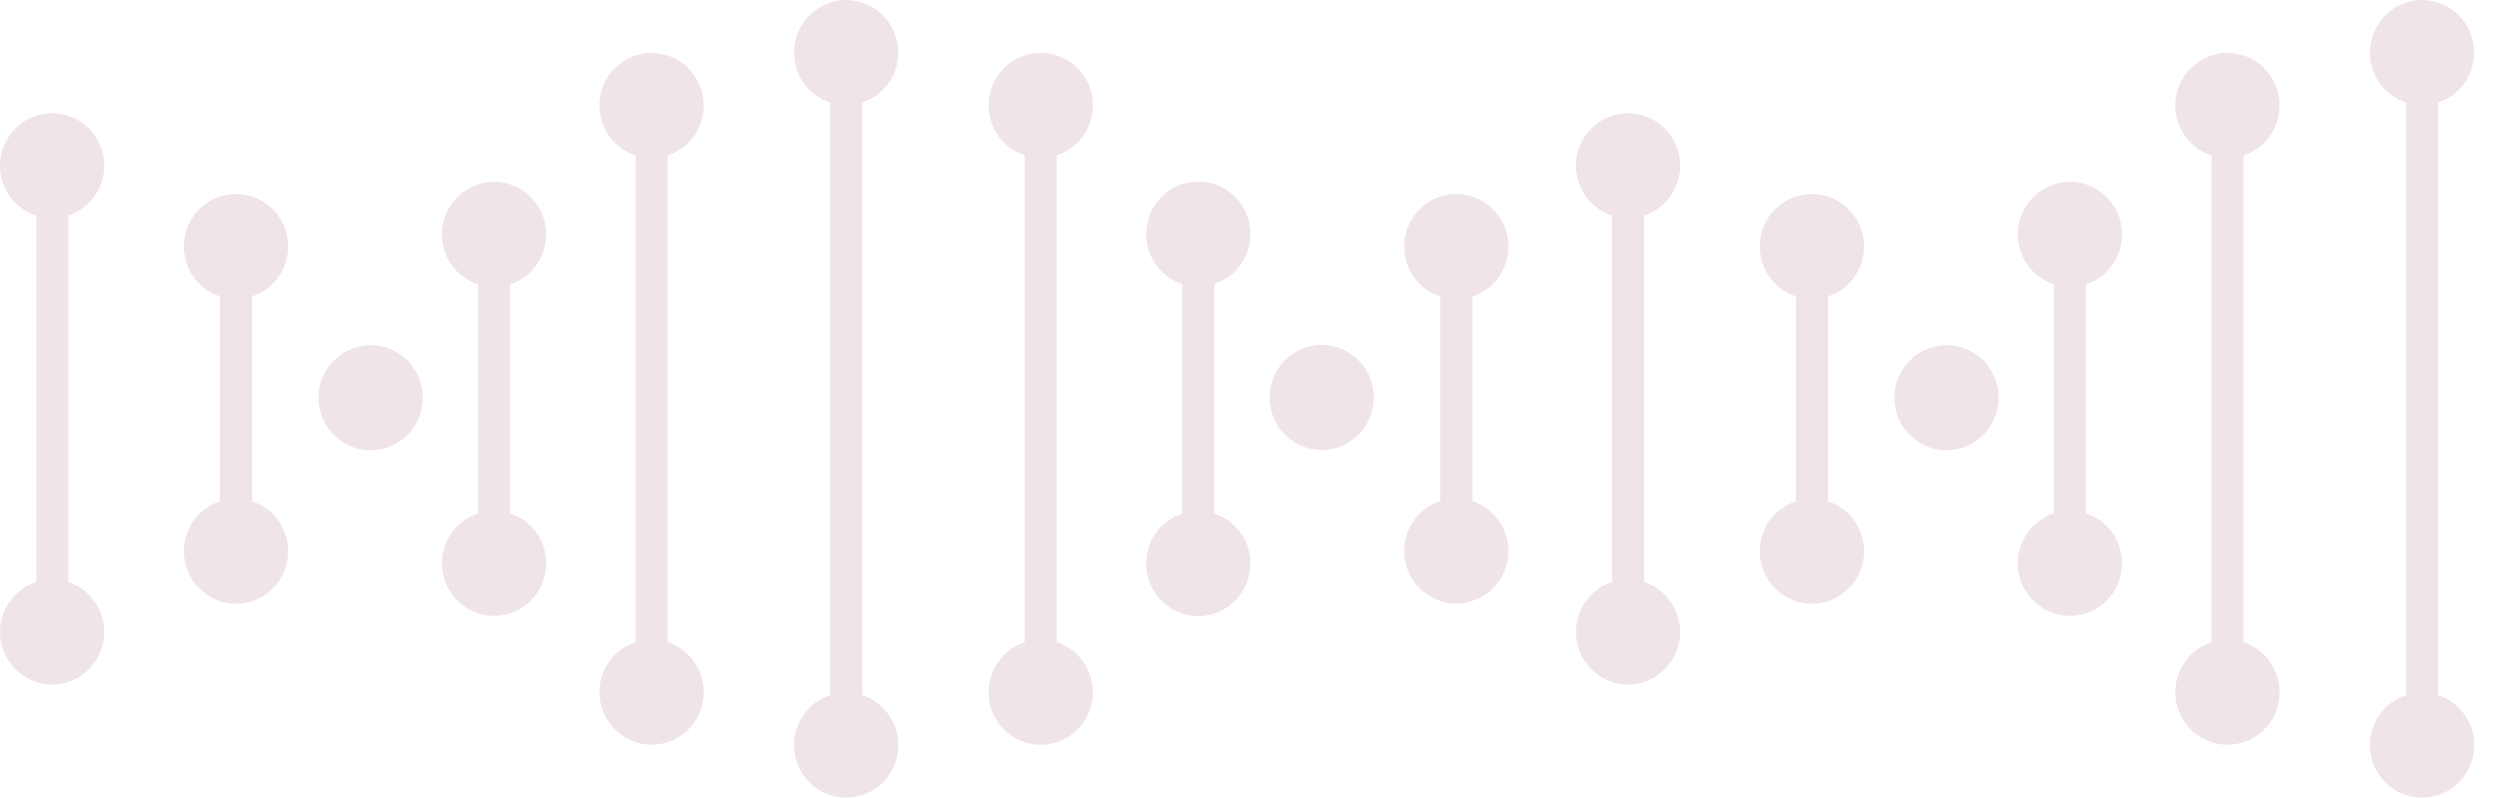 <svg width="257" height="82" viewBox="0 0 257 82" fill="none" xmlns="http://www.w3.org/2000/svg">
<g opacity="0.12">
<g clip-path="url(#clip0_158_1071)">
<path d="M9.814 67.967C10.003 67.669 10.169 67.36 10.309 67.028C10.442 66.704 10.542 66.362 10.616 66.023C10.971 64.262 10.394 62.4 9.149 61.145C8.902 60.896 8.628 60.672 8.333 60.471C8.044 60.282 7.73 60.114 7.409 59.98C7.279 59.924 7.146 59.876 7.013 59.835L7.013 22.169C7.146 22.124 7.279 22.08 7.409 22.024C7.73 21.89 8.044 21.726 8.333 21.532C8.628 21.331 8.902 21.108 9.149 20.858C9.397 20.609 9.618 20.333 9.818 20.035C10.006 19.745 10.173 19.429 10.313 19.105C10.446 18.781 10.546 18.438 10.62 18.092C10.76 17.396 10.76 16.681 10.62 15.981C10.546 15.642 10.446 15.299 10.313 14.975C10.173 14.644 10.006 14.335 9.818 14.037C9.618 13.747 9.397 13.471 9.149 13.222C8.902 12.972 8.628 12.741 8.333 12.548C8.044 12.347 7.73 12.183 7.409 12.049C7.087 11.915 6.747 11.807 6.411 11.74C6.064 11.673 5.709 11.632 5.362 11.632C5.014 11.632 4.652 11.673 4.309 11.74C3.969 11.807 3.632 11.915 3.311 12.049C2.989 12.183 2.675 12.347 2.387 12.548C2.091 12.749 1.818 12.972 1.57 13.222C1.323 13.471 1.101 13.747 0.902 14.037C0.713 14.335 0.547 14.644 0.406 14.975C0.273 15.299 0.174 15.642 0.1 15.981C0.033 16.331 5.50103e-06 16.688 5.48589e-06 17.035C5.47075e-06 17.381 0.033 17.742 0.1 18.088C0.174 18.438 0.273 18.777 0.406 19.101C0.547 19.425 0.713 19.741 0.902 20.032C1.101 20.33 1.323 20.605 1.57 20.855C1.818 21.104 2.091 21.328 2.387 21.529C2.675 21.718 2.989 21.886 3.311 22.02C3.444 22.08 3.577 22.124 3.714 22.169L3.714 59.831C3.577 59.876 3.444 59.92 3.311 59.98C2.989 60.114 2.675 60.278 2.387 60.471C2.091 60.672 1.818 60.896 1.57 61.145C0.573 62.151 0.004 63.547 0.004 64.969C0.004 66.392 0.573 67.777 1.57 68.782C1.818 69.031 2.091 69.262 2.387 69.456C2.675 69.653 2.989 69.821 3.311 69.955C3.632 70.089 3.972 70.197 4.309 70.264C4.656 70.338 5.011 70.372 5.362 70.372C6.773 70.372 8.148 69.791 9.145 68.786C9.393 68.536 9.615 68.261 9.814 67.97L9.814 67.967Z" fill="#821A52"/>
<path d="M102.292 8.229C101.838 9.052 101.631 9.941 101.631 10.82C101.631 12.73 102.629 14.577 104.402 15.564C104.705 15.731 105.019 15.865 105.337 15.966L105.337 66.03C105.019 66.135 104.705 66.265 104.402 66.433C102.629 67.423 101.623 69.266 101.623 71.176C101.623 72.058 101.838 72.945 102.292 73.768C103.719 76.385 106.985 77.331 109.575 75.894C112.173 74.456 113.112 71.172 111.685 68.555C111.002 67.3 109.889 66.436 108.637 66.027L108.637 15.966C109.889 15.556 110.998 14.689 111.685 13.43C113.112 10.82 112.173 7.54 109.575 6.103C106.985 4.658 103.722 5.611 102.292 8.229Z" fill="#821A52"/>
<path d="M119.582 20.062C118.418 21.134 117.827 22.597 117.827 24.068C117.827 25.364 118.281 26.66 119.212 27.691C119.866 28.417 120.672 28.92 121.537 29.199L121.537 52.801C120.672 53.081 119.866 53.583 119.212 54.306C118.281 55.344 117.827 56.64 117.827 57.936C117.827 59.407 118.422 60.87 119.582 61.931C121.777 63.942 125.165 63.767 127.153 61.566C129.141 59.355 128.975 55.94 126.791 53.937C126.207 53.401 125.538 53.025 124.836 52.798L124.836 29.195C125.538 28.968 126.203 28.592 126.784 28.06C128.979 26.056 129.141 22.642 127.153 20.43C125.165 18.219 121.777 18.055 119.582 20.058L119.582 20.062Z" fill="#821A52"/>
<path d="M153.813 60.103C155.716 57.817 155.413 54.41 153.137 52.5C152.594 52.042 151.988 51.718 151.356 51.509L151.356 30.487C151.992 30.282 152.601 29.955 153.145 29.497C155.413 27.587 155.716 24.18 153.821 21.894C151.925 19.6 148.544 19.291 146.268 21.205C144.997 22.277 144.347 23.815 144.347 25.353C144.347 26.574 144.749 27.803 145.592 28.819C146.264 29.631 147.125 30.186 148.056 30.487L148.056 51.509C147.125 51.811 146.264 52.369 145.592 53.177C144.749 54.19 144.347 55.411 144.347 56.633C144.347 58.178 144.997 59.716 146.268 60.788L146.268 60.781C148.537 62.702 151.918 62.393 153.813 60.099L153.813 60.103Z" fill="#821A52"/>
<path d="M140.193 37.662C138.445 35.26 135.09 34.735 132.707 36.5C131.273 37.565 130.512 39.2 130.512 40.864C130.512 41.977 130.852 43.091 131.55 44.055C133.298 46.457 136.653 46.978 139.037 45.217C141.427 43.456 141.941 40.075 140.19 37.662L140.193 37.662Z" fill="#821A52"/>
<path d="M32.739 40.887C32.739 42.547 33.496 44.185 34.934 45.239C37.325 47.008 40.672 46.487 42.431 44.078L42.424 44.078C44.179 41.676 43.662 38.295 41.278 36.534C38.888 34.773 35.54 35.287 33.781 37.696C33.079 38.66 32.743 39.773 32.743 40.887L32.739 40.887Z" fill="#821A52"/>
<path d="M92.345 76.631C92.36 74.214 90.804 72.166 88.646 71.463L88.646 10.533C90.734 9.844 92.271 7.901 92.338 5.57C92.43 2.588 90.102 0.093 87.142 0.004C84.183 -0.078 81.714 2.264 81.625 5.246L81.625 5.402C81.625 7.797 83.181 9.844 85.35 10.544L85.35 71.455C83.203 72.148 81.64 74.166 81.625 76.564L81.625 76.597C81.625 79.565 84.001 81.981 86.954 82C89.914 82.015 92.33 79.613 92.349 76.631L92.345 76.631Z" fill="#821A52"/>
<path d="M71.682 73.764C73.108 71.154 72.159 67.862 69.572 66.425C69.269 66.257 68.951 66.123 68.633 66.019L68.633 15.981C68.951 15.876 69.269 15.742 69.572 15.575C72.17 14.138 73.108 10.846 71.674 8.236C70.248 5.626 66.993 4.673 64.391 6.11C62.629 7.1 61.62 8.943 61.62 10.846C61.62 11.736 61.834 12.626 62.289 13.456C62.972 14.707 64.081 15.571 65.334 15.977L65.334 66.027C64.081 66.433 62.972 67.296 62.289 68.547C61.834 69.378 61.62 70.275 61.62 71.157C61.62 73.06 62.625 74.907 64.399 75.886C66.989 77.331 70.244 76.378 71.682 73.767L71.682 73.764Z" fill="#821A52"/>
<path d="M54.389 61.909C56.584 59.906 56.746 56.491 54.758 54.279C54.104 53.553 53.299 53.051 52.434 52.772L52.434 29.232C53.299 28.953 54.104 28.45 54.758 27.724C56.746 25.513 56.58 22.098 54.389 20.088C52.194 18.084 48.805 18.259 46.817 20.471C45.886 21.503 45.424 22.798 45.424 24.094C45.424 25.565 46.019 27.028 47.191 28.1C47.771 28.629 48.436 29.005 49.138 29.232L49.138 52.775C48.436 53.002 47.771 53.378 47.191 53.907C46.019 54.979 45.424 56.443 45.424 57.913C45.424 59.209 45.886 60.505 46.817 61.536C48.805 63.748 52.194 63.912 54.389 61.909Z" fill="#821A52"/>
<path d="M28.379 28.793C30.274 26.499 29.971 23.092 27.695 21.19C25.426 19.28 22.045 19.585 20.15 21.871C19.318 22.884 18.904 24.116 18.904 25.326C18.904 26.879 19.562 28.409 20.833 29.482C21.376 29.936 21.982 30.264 22.614 30.468L22.614 51.528C21.982 51.733 21.376 52.06 20.833 52.514C19.562 53.587 18.904 55.117 18.904 56.67C18.904 57.884 19.318 59.112 20.15 60.125C22.045 62.411 25.426 62.717 27.702 60.814L27.702 60.806C29.971 58.896 30.274 55.489 28.379 53.203C27.706 52.388 26.845 51.829 25.914 51.528L25.914 30.468C26.845 30.167 27.706 29.608 28.379 28.793Z" fill="#821A52"/>
</g>
<g clip-path="url(#clip1_158_1071)">
<path d="M171.814 67.967C172.003 67.669 172.169 67.36 172.309 67.028C172.442 66.704 172.542 66.362 172.616 66.023C172.971 64.262 172.394 62.4 171.149 61.145C170.902 60.896 170.628 60.672 170.333 60.471C170.044 60.282 169.73 60.114 169.409 59.98C169.279 59.924 169.146 59.876 169.013 59.835L169.013 22.169C169.146 22.124 169.279 22.08 169.409 22.024C169.73 21.89 170.044 21.726 170.333 21.532C170.628 21.331 170.902 21.108 171.149 20.858C171.397 20.609 171.618 20.333 171.818 20.035C172.006 19.745 172.173 19.429 172.313 19.105C172.446 18.781 172.546 18.438 172.62 18.092C172.76 17.396 172.76 16.681 172.62 15.981C172.546 15.642 172.446 15.299 172.313 14.975C172.173 14.644 172.006 14.335 171.818 14.037C171.618 13.747 171.397 13.471 171.149 13.222C170.902 12.972 170.628 12.741 170.333 12.548C170.044 12.347 169.73 12.183 169.409 12.049C169.087 11.915 168.747 11.807 168.411 11.74C168.064 11.673 167.709 11.632 167.362 11.632C167.014 11.632 166.652 11.673 166.309 11.74C165.969 11.807 165.632 11.915 165.311 12.049C164.989 12.183 164.675 12.347 164.387 12.548C164.091 12.749 163.818 12.972 163.57 13.222C163.323 13.471 163.101 13.747 162.902 14.037C162.713 14.335 162.547 14.644 162.406 14.975C162.273 15.299 162.174 15.642 162.1 15.981C162.033 16.331 162 16.688 162 17.035C162 17.381 162.033 17.742 162.1 18.088C162.174 18.438 162.273 18.777 162.406 19.101C162.547 19.425 162.713 19.741 162.902 20.032C163.101 20.33 163.323 20.605 163.57 20.855C163.818 21.104 164.091 21.328 164.387 21.529C164.675 21.718 164.989 21.886 165.311 22.02C165.444 22.08 165.577 22.124 165.714 22.169L165.714 59.831C165.577 59.876 165.444 59.92 165.311 59.98C164.989 60.114 164.675 60.278 164.387 60.471C164.091 60.672 163.818 60.896 163.57 61.145C162.573 62.151 162.004 63.547 162.004 64.969C162.004 66.392 162.573 67.777 163.57 68.782C163.818 69.031 164.091 69.262 164.387 69.456C164.675 69.653 164.989 69.821 165.311 69.955C165.632 70.089 165.972 70.197 166.309 70.264C166.656 70.338 167.011 70.372 167.362 70.372C168.773 70.372 170.148 69.791 171.145 68.786C171.393 68.536 171.615 68.261 171.814 67.97L171.814 67.967Z" fill="#821A52"/>
<path d="M194.739 40.887C194.739 42.547 195.496 44.185 196.934 45.239C199.325 47.008 202.672 46.487 204.431 44.078L204.424 44.078C206.179 41.676 205.662 38.295 203.278 36.534C200.888 34.773 197.54 35.287 195.781 37.696C195.079 38.66 194.743 39.773 194.743 40.887L194.739 40.887Z" fill="#821A52"/>
<path d="M254.345 76.631C254.36 74.214 252.804 72.166 250.646 71.463L250.646 10.533C252.734 9.844 254.271 7.901 254.338 5.57C254.43 2.588 252.102 0.093 249.142 0.004C246.182 -0.078 243.714 2.264 243.625 5.246L243.625 5.402C243.625 7.797 245.181 9.844 247.35 10.544L247.35 71.455C245.203 72.148 243.64 74.166 243.625 76.564L243.625 76.597C243.625 79.565 246.001 81.981 248.954 82C251.914 82.015 254.33 79.613 254.349 76.631L254.345 76.631Z" fill="#821A52"/>
<path d="M233.682 73.764C235.108 71.154 234.158 67.862 231.572 66.425C231.269 66.257 230.951 66.123 230.633 66.019L230.633 15.981C230.951 15.876 231.269 15.742 231.572 15.575C234.17 14.138 235.108 10.846 233.674 8.236C232.248 5.626 228.993 4.673 226.391 6.11C224.629 7.1 223.62 8.943 223.62 10.846C223.62 11.736 223.834 12.626 224.289 13.456C224.972 14.707 226.081 15.571 227.334 15.977L227.334 66.027C226.081 66.433 224.972 67.296 224.289 68.547C223.834 69.378 223.62 70.275 223.62 71.157C223.62 73.06 224.625 74.907 226.399 75.886C228.989 77.331 232.244 76.378 233.682 73.767L233.682 73.764Z" fill="#821A52"/>
<path d="M216.389 61.909C218.584 59.906 218.746 56.491 216.758 54.279C216.104 53.553 215.299 53.051 214.434 52.772L214.434 29.232C215.299 28.953 216.104 28.45 216.758 27.724C218.746 25.513 218.58 22.098 216.389 20.088C214.194 18.084 210.805 18.259 208.817 20.471C207.886 21.503 207.424 22.798 207.424 24.094C207.424 25.565 208.019 27.028 209.191 28.1C209.771 28.629 210.436 29.005 211.138 29.232L211.138 52.775C210.436 53.002 209.771 53.378 209.191 53.907C208.019 54.979 207.424 56.443 207.424 57.913C207.424 59.209 207.886 60.505 208.817 61.536C210.805 63.748 214.194 63.912 216.389 61.909Z" fill="#821A52"/>
<path d="M190.379 28.793C192.274 26.499 191.971 23.092 189.695 21.19C187.426 19.28 184.045 19.585 182.15 21.871C181.318 22.884 180.904 24.116 180.904 25.326C180.904 26.879 181.562 28.409 182.833 29.482C183.376 29.936 183.982 30.264 184.614 30.468L184.614 51.528C183.982 51.733 183.376 52.06 182.833 52.514C181.562 53.587 180.904 55.117 180.904 56.67C180.904 57.884 181.318 59.112 182.15 60.125C184.045 62.411 187.426 62.717 189.702 60.814L189.702 60.806C191.971 58.896 192.274 55.489 190.379 53.203C189.706 52.388 188.845 51.829 187.914 51.528L187.914 30.468C188.845 30.167 189.706 29.608 190.379 28.793Z" fill="#821A52"/>
</g>
</g>
<defs>
<clipPath id="clip0_158_1071">
<rect width="82" height="174" fill="white" transform="translate(174) rotate(90)"/>
</clipPath>
<clipPath id="clip1_158_1071">
<rect width="82" height="174" fill="white" transform="translate(336) rotate(90)"/>
</clipPath>
</defs>
</svg>
